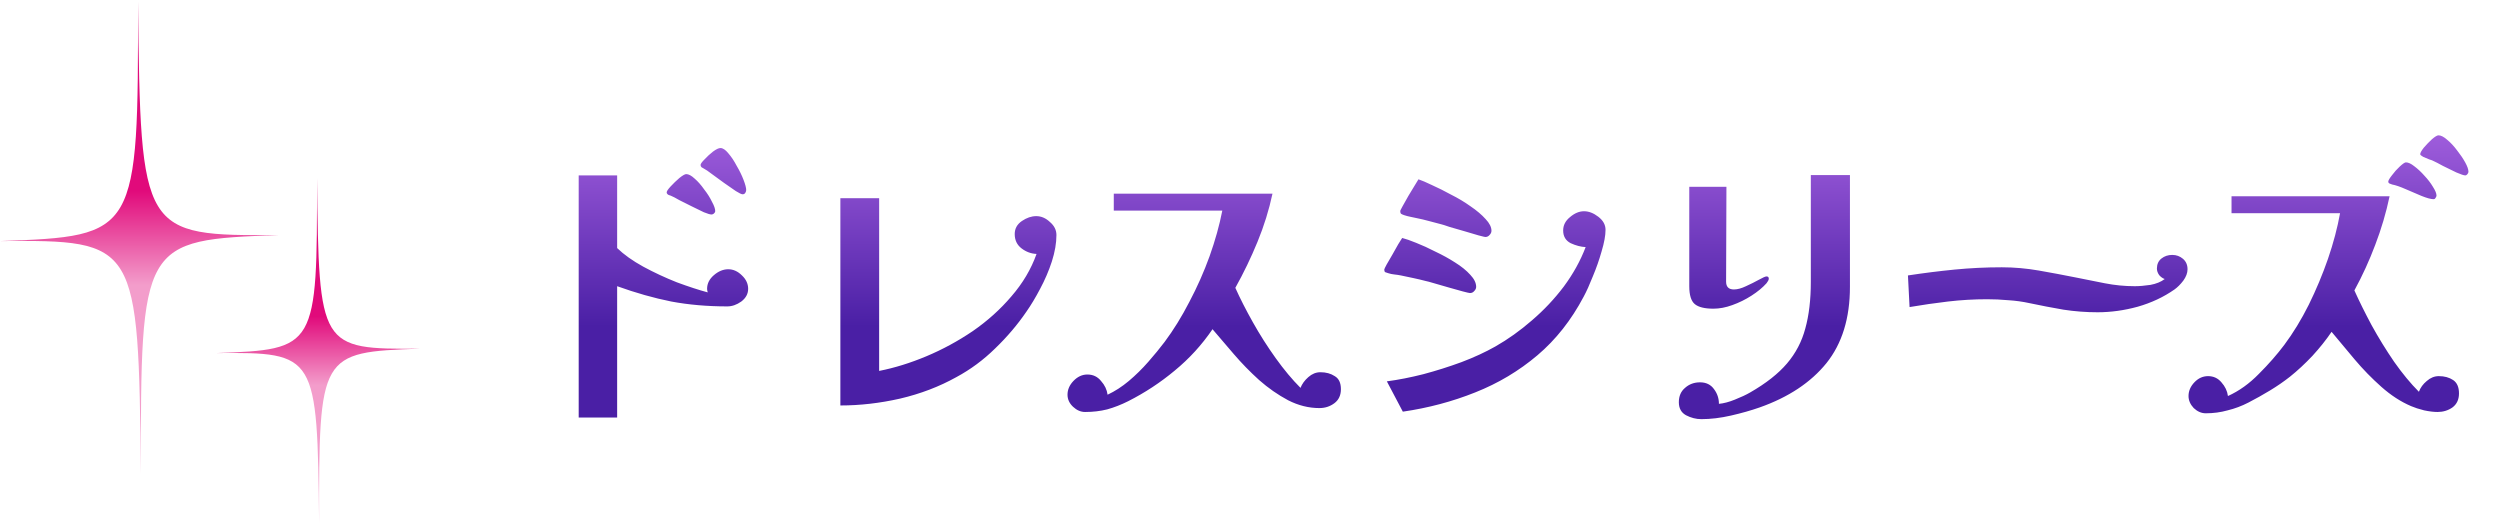 <svg width="203" height="43" viewBox="0 0 203 43" fill="none" xmlns="http://www.w3.org/2000/svg">
<path d="M0 19.575C11.152 19.177 11.224 19.051 11.206 0.121C11.421 19.033 11.493 19.159 22.645 19.087C11.493 19.485 11.421 19.611 11.44 38.542C11.242 19.63 11.152 19.485 0 19.575Z" fill="url(#paint0_linear_899_407272)"/>
<path d="M17.557 28.669C25.702 28.378 25.754 28.286 25.741 14.46C25.898 28.273 25.951 28.365 34.095 28.312C25.951 28.603 25.898 28.695 25.911 42.521C25.767 28.709 25.702 28.603 17.557 28.669Z" fill="url(#paint1_linear_899_407272)"/>
<path d="M60.75 23.451C60.75 23.857 60.565 24.201 60.194 24.483C59.824 24.747 59.444 24.88 59.056 24.88C57.433 24.88 55.916 24.747 54.505 24.483C53.094 24.201 51.63 23.786 50.112 23.239V33.903H46.99V14.242H50.112V20.143C50.659 20.672 51.365 21.175 52.229 21.651C53.111 22.128 54.02 22.551 54.955 22.922C55.907 23.274 56.745 23.548 57.469 23.742C57.433 23.636 57.416 23.539 57.416 23.451C57.416 23.027 57.601 22.657 57.971 22.34C58.342 22.022 58.73 21.863 59.136 21.863C59.541 21.863 59.912 22.031 60.247 22.366C60.582 22.683 60.75 23.045 60.75 23.451ZM58.077 17.153C58.077 17.206 58.042 17.268 57.971 17.338C57.901 17.391 57.839 17.418 57.786 17.418C57.663 17.418 57.451 17.356 57.151 17.233C56.851 17.091 56.525 16.933 56.172 16.756C55.819 16.58 55.484 16.412 55.166 16.253C54.867 16.077 54.629 15.954 54.452 15.883C54.382 15.865 54.311 15.839 54.24 15.804C54.17 15.751 54.135 15.689 54.135 15.618C54.135 15.53 54.24 15.371 54.452 15.142C54.681 14.895 54.92 14.666 55.166 14.454C55.431 14.242 55.616 14.137 55.722 14.137C55.916 14.137 56.146 14.26 56.41 14.507C56.675 14.736 56.931 15.027 57.178 15.38C57.442 15.715 57.654 16.051 57.813 16.386C57.989 16.703 58.077 16.959 58.077 17.153ZM60.591 15.433C60.591 15.504 60.565 15.583 60.512 15.671C60.459 15.742 60.388 15.777 60.3 15.777C60.212 15.777 60.026 15.689 59.744 15.512C59.462 15.319 59.145 15.098 58.792 14.851C58.439 14.586 58.112 14.348 57.813 14.137C57.513 13.907 57.292 13.757 57.151 13.687C57.098 13.651 57.036 13.616 56.966 13.581C56.913 13.528 56.886 13.466 56.886 13.396C56.886 13.307 56.992 13.158 57.204 12.946C57.416 12.716 57.645 12.505 57.892 12.311C58.157 12.117 58.359 12.02 58.501 12.02C58.695 12.02 58.906 12.161 59.136 12.443C59.383 12.725 59.612 13.069 59.824 13.475C60.053 13.863 60.238 14.242 60.379 14.613C60.52 14.983 60.591 15.257 60.591 15.433ZM85.782 19.085C85.782 19.738 85.659 20.452 85.412 21.228C85.165 21.987 84.847 22.728 84.459 23.451C84.088 24.157 83.718 24.774 83.347 25.303C82.624 26.362 81.778 27.358 80.807 28.293C79.855 29.228 78.805 30.004 77.658 30.622C76.265 31.398 74.739 31.98 73.081 32.368C71.44 32.739 69.826 32.924 68.238 32.924V16.095H71.387V30.119C72.64 29.872 73.919 29.475 75.224 28.928C76.529 28.381 77.782 27.702 78.981 26.891C80.181 26.062 81.231 25.118 82.13 24.059C83.048 23.001 83.727 21.854 84.168 20.619C83.727 20.602 83.321 20.452 82.951 20.17C82.58 19.887 82.395 19.499 82.395 19.005C82.395 18.564 82.589 18.212 82.977 17.947C83.365 17.682 83.753 17.55 84.141 17.55C84.547 17.55 84.918 17.709 85.253 18.026C85.606 18.326 85.782 18.679 85.782 19.085ZM108.882 31.601C108.882 32.095 108.706 32.474 108.353 32.739C108 33.003 107.595 33.136 107.136 33.136C106.272 33.136 105.425 32.924 104.596 32.501C103.767 32.059 102.982 31.513 102.241 30.86C101.5 30.19 100.812 29.484 100.177 28.743C99.542 28.002 98.968 27.332 98.457 26.732C97.592 28.002 96.569 29.122 95.387 30.093C94.223 31.063 92.962 31.892 91.603 32.58C91.039 32.862 90.474 33.083 89.91 33.241C89.345 33.383 88.746 33.453 88.111 33.453C87.758 33.453 87.431 33.312 87.131 33.03C86.832 32.748 86.682 32.421 86.682 32.051C86.682 31.645 86.84 31.274 87.158 30.939C87.493 30.587 87.872 30.41 88.296 30.41C88.754 30.41 89.125 30.587 89.407 30.939C89.707 31.274 89.883 31.645 89.936 32.051C90.536 31.768 91.109 31.398 91.656 30.939C92.221 30.463 92.75 29.943 93.244 29.378C93.738 28.814 94.179 28.276 94.567 27.764C95.29 26.794 95.961 25.709 96.578 24.509C97.213 23.31 97.76 22.075 98.219 20.805C98.677 19.517 99.021 18.282 99.251 17.1H90.439V15.724H103.326C103.043 17.047 102.638 18.353 102.108 19.64C101.579 20.928 100.979 22.172 100.309 23.372C100.697 24.236 101.173 25.171 101.738 26.176C102.302 27.182 102.92 28.152 103.59 29.087C104.261 30.022 104.931 30.825 105.601 31.495C105.725 31.177 105.936 30.886 106.236 30.622C106.536 30.357 106.863 30.225 107.215 30.225C107.674 30.225 108.062 30.331 108.38 30.542C108.715 30.736 108.882 31.089 108.882 31.601ZM119.864 23.292C119.864 23.416 119.811 23.53 119.705 23.636C119.617 23.742 119.502 23.795 119.361 23.795C119.308 23.795 119.114 23.751 118.779 23.663C118.444 23.574 118.064 23.468 117.641 23.345C117.218 23.221 116.821 23.107 116.45 23.001C116.097 22.895 115.868 22.833 115.762 22.816C115.427 22.728 115.092 22.648 114.757 22.578C114.439 22.507 114.104 22.436 113.751 22.366C113.575 22.331 113.398 22.304 113.222 22.287C113.046 22.269 112.878 22.234 112.719 22.181C112.613 22.145 112.534 22.119 112.481 22.101C112.428 22.066 112.402 21.995 112.402 21.89C112.402 21.854 112.463 21.722 112.587 21.493C112.728 21.246 112.887 20.972 113.063 20.672C113.24 20.355 113.398 20.073 113.54 19.826C113.698 19.561 113.804 19.393 113.857 19.323C114.139 19.393 114.519 19.526 114.995 19.72C115.489 19.914 116.009 20.152 116.556 20.434C117.121 20.699 117.65 20.99 118.144 21.308C118.655 21.625 119.07 21.96 119.387 22.313C119.705 22.648 119.864 22.974 119.864 23.292ZM130.369 18.661C130.369 19.12 130.263 19.702 130.051 20.408C129.857 21.096 129.619 21.775 129.337 22.445C129.072 23.116 128.825 23.663 128.596 24.086C127.59 25.991 126.338 27.579 124.838 28.849C123.339 30.119 121.654 31.125 119.784 31.865C117.932 32.606 115.974 33.127 113.91 33.427L112.613 30.966C113.548 30.842 114.536 30.648 115.577 30.384C116.635 30.101 117.667 29.775 118.673 29.405C119.696 29.017 120.613 28.593 121.425 28.134C122.448 27.552 123.436 26.847 124.389 26.018C125.359 25.188 126.223 24.271 126.982 23.266C127.74 22.242 128.331 21.175 128.755 20.064C128.367 20.046 127.961 19.94 127.537 19.746C127.132 19.535 126.929 19.191 126.929 18.714C126.929 18.291 127.114 17.929 127.484 17.629C127.855 17.312 128.234 17.153 128.622 17.153C129.01 17.153 129.399 17.303 129.787 17.603C130.175 17.903 130.369 18.256 130.369 18.661ZM121.107 18.741C121.107 18.864 121.054 18.979 120.949 19.085C120.86 19.191 120.746 19.244 120.605 19.244C120.569 19.244 120.384 19.199 120.049 19.111C119.714 19.005 119.326 18.891 118.885 18.767C118.461 18.644 118.064 18.529 117.694 18.423C117.341 18.3 117.121 18.229 117.032 18.212C116.697 18.123 116.362 18.035 116.027 17.947C115.709 17.859 115.374 17.779 115.021 17.709C114.863 17.674 114.695 17.638 114.519 17.603C114.342 17.568 114.175 17.524 114.016 17.471C113.91 17.435 113.831 17.4 113.778 17.365C113.725 17.329 113.698 17.25 113.698 17.127C113.698 17.109 113.76 16.985 113.884 16.756C114.025 16.509 114.183 16.227 114.36 15.909C114.554 15.592 114.73 15.301 114.889 15.036C115.048 14.772 115.145 14.613 115.18 14.56C115.445 14.648 115.815 14.807 116.291 15.036C116.768 15.248 117.279 15.504 117.826 15.804C118.391 16.086 118.92 16.403 119.414 16.756C119.908 17.091 120.314 17.435 120.631 17.788C120.949 18.123 121.107 18.441 121.107 18.741ZM150.215 23.292C150.215 25.832 149.579 27.896 148.309 29.484C147.039 31.054 145.231 32.254 142.885 33.083C142.179 33.33 141.403 33.55 140.556 33.744C139.709 33.938 138.907 34.035 138.148 34.035C137.725 34.035 137.31 33.929 136.905 33.718C136.517 33.506 136.322 33.153 136.322 32.659C136.322 32.165 136.49 31.777 136.825 31.495C137.16 31.195 137.566 31.045 138.042 31.045C138.536 31.045 138.916 31.23 139.18 31.601C139.445 31.954 139.577 32.351 139.577 32.792C139.965 32.756 140.397 32.642 140.874 32.448C141.368 32.254 141.782 32.059 142.117 31.865C143.405 31.125 144.402 30.34 145.108 29.51C145.813 28.681 146.307 27.738 146.589 26.679C146.889 25.603 147.039 24.342 147.039 22.895V14.216H150.215V23.292ZM143.626 22.631C143.626 22.701 143.599 22.772 143.546 22.842C143.511 22.895 143.476 22.948 143.44 23.001C143.123 23.354 142.717 23.689 142.223 24.006C141.729 24.324 141.209 24.58 140.662 24.774C140.133 24.968 139.621 25.065 139.127 25.065C138.422 25.065 137.919 24.942 137.619 24.695C137.319 24.448 137.169 23.962 137.169 23.239V15.168H140.186L140.159 22.869C140.159 23.292 140.371 23.504 140.794 23.504C141.077 23.504 141.403 23.416 141.773 23.239C142.162 23.063 142.514 22.886 142.832 22.71C143.149 22.534 143.352 22.445 143.44 22.445C143.564 22.445 143.626 22.507 143.626 22.631ZM177.628 21.863C177.628 22.163 177.513 22.472 177.284 22.789C177.055 23.089 176.817 23.327 176.57 23.504C175.688 24.121 174.691 24.589 173.58 24.906C172.486 25.206 171.401 25.356 170.325 25.356C169.39 25.356 168.464 25.285 167.546 25.144C166.629 24.986 165.712 24.809 164.795 24.615C164.23 24.492 163.657 24.412 163.075 24.377C162.492 24.324 161.919 24.298 161.355 24.298C160.296 24.298 159.238 24.359 158.179 24.483C157.138 24.606 156.098 24.756 155.057 24.933L154.925 22.366C156.195 22.172 157.456 22.013 158.709 21.89C159.979 21.766 161.258 21.704 162.545 21.704C163.551 21.704 164.556 21.793 165.562 21.969C166.567 22.145 167.555 22.331 168.526 22.525C169.319 22.683 170.113 22.842 170.907 23.001C171.719 23.16 172.53 23.239 173.341 23.239C173.712 23.239 174.135 23.204 174.612 23.133C175.088 23.045 175.476 22.886 175.776 22.657C175.617 22.604 175.467 22.498 175.326 22.34C175.203 22.163 175.141 21.987 175.141 21.81C175.141 21.457 175.264 21.184 175.511 20.99C175.758 20.796 176.049 20.699 176.384 20.699C176.72 20.699 177.011 20.805 177.258 21.016C177.505 21.228 177.628 21.51 177.628 21.863ZM199.67 31.945C199.67 32.439 199.494 32.818 199.141 33.083C198.788 33.33 198.382 33.453 197.924 33.453C197.624 33.453 197.262 33.409 196.839 33.321C196.415 33.215 196.063 33.1 195.78 32.977C194.951 32.624 194.149 32.104 193.372 31.416C192.596 30.728 191.873 29.987 191.203 29.193C190.532 28.381 189.906 27.632 189.324 26.944C188.883 27.596 188.362 28.249 187.763 28.902C187.163 29.537 186.554 30.101 185.937 30.595C185.443 30.983 184.905 31.354 184.323 31.707C183.741 32.059 183.158 32.386 182.576 32.686C182.029 32.968 181.465 33.18 180.883 33.321C180.318 33.48 179.727 33.559 179.11 33.559C178.757 33.559 178.431 33.418 178.131 33.136C177.849 32.836 177.708 32.509 177.708 32.157C177.708 31.751 177.866 31.38 178.184 31.045C178.501 30.71 178.872 30.542 179.295 30.542C179.736 30.542 180.098 30.71 180.38 31.045C180.68 31.38 180.856 31.751 180.909 32.157C181.809 31.751 182.647 31.151 183.423 30.357C184.217 29.563 184.905 28.778 185.487 28.002C186.21 27.032 186.872 25.947 187.472 24.747C188.071 23.53 188.592 22.287 189.033 21.016C189.474 19.729 189.8 18.494 190.012 17.312H181.2V15.936H194.034C193.752 17.277 193.364 18.591 192.87 19.879C192.393 21.149 191.829 22.384 191.176 23.583C191.564 24.448 192.032 25.391 192.579 26.415C193.143 27.438 193.752 28.425 194.404 29.378C195.075 30.331 195.745 31.142 196.415 31.812C196.539 31.477 196.751 31.186 197.051 30.939C197.35 30.675 197.677 30.542 198.03 30.542C198.488 30.542 198.876 30.648 199.194 30.86C199.511 31.072 199.67 31.433 199.67 31.945ZM197.844 15.883C197.844 15.936 197.818 15.998 197.765 16.068C197.73 16.139 197.677 16.174 197.606 16.174C197.395 16.174 197.068 16.086 196.627 15.909C196.204 15.733 195.772 15.548 195.331 15.354C194.89 15.16 194.528 15.036 194.246 14.983C194.193 14.966 194.122 14.939 194.034 14.904C193.963 14.869 193.928 14.816 193.928 14.745C193.928 14.657 194.025 14.489 194.219 14.242C194.413 13.978 194.625 13.74 194.854 13.528C195.101 13.299 195.269 13.184 195.357 13.184C195.551 13.184 195.78 13.29 196.045 13.502C196.327 13.713 196.601 13.969 196.865 14.269C197.148 14.569 197.377 14.869 197.553 15.168C197.747 15.468 197.844 15.707 197.844 15.883ZM200.438 13.951C200.438 14.004 200.411 14.066 200.358 14.137C200.305 14.207 200.243 14.242 200.173 14.242C200.067 14.242 199.829 14.163 199.458 14.004C199.106 13.828 198.744 13.651 198.374 13.475C198.021 13.281 197.765 13.149 197.606 13.078C197.553 13.043 197.439 12.999 197.262 12.946C197.086 12.875 196.918 12.805 196.759 12.734C196.601 12.646 196.521 12.575 196.521 12.522C196.521 12.417 196.618 12.24 196.812 11.993C197.024 11.746 197.245 11.517 197.474 11.305C197.721 11.094 197.897 10.988 198.003 10.988C198.197 10.988 198.426 11.102 198.691 11.332C198.973 11.561 199.247 11.852 199.511 12.205C199.776 12.54 199.997 12.866 200.173 13.184C200.349 13.502 200.438 13.757 200.438 13.951Z" fill="url(#paint2_linear_899_407272)"/>
<defs>
<linearGradient id="paint0_linear_899_407272" x1="11.323" y1="0.121" x2="11.323" y2="38.542" gradientUnits="userSpaceOnUse">
<stop offset="0.4" stop-color="#E10A7B"/>
<stop offset="0.6" stop-color="#F39DCB"/>
</linearGradient>
<linearGradient id="paint1_linear_899_407272" x1="25.826" y1="14.46" x2="25.826" y2="42.521" gradientUnits="userSpaceOnUse">
<stop offset="0.4" stop-color="#E10A7B"/>
<stop offset="0.6" stop-color="#F39DCB"/>
</linearGradient>
<linearGradient id="paint2_linear_899_407272" x1="120.684" y1="8.321" x2="120.684" y2="34.321" gradientUnits="userSpaceOnUse">
<stop stop-color="#AD67E5"/>
<stop offset="0.7" stop-color="#4A1FA5"/>
</linearGradient>
</defs>
</svg>
